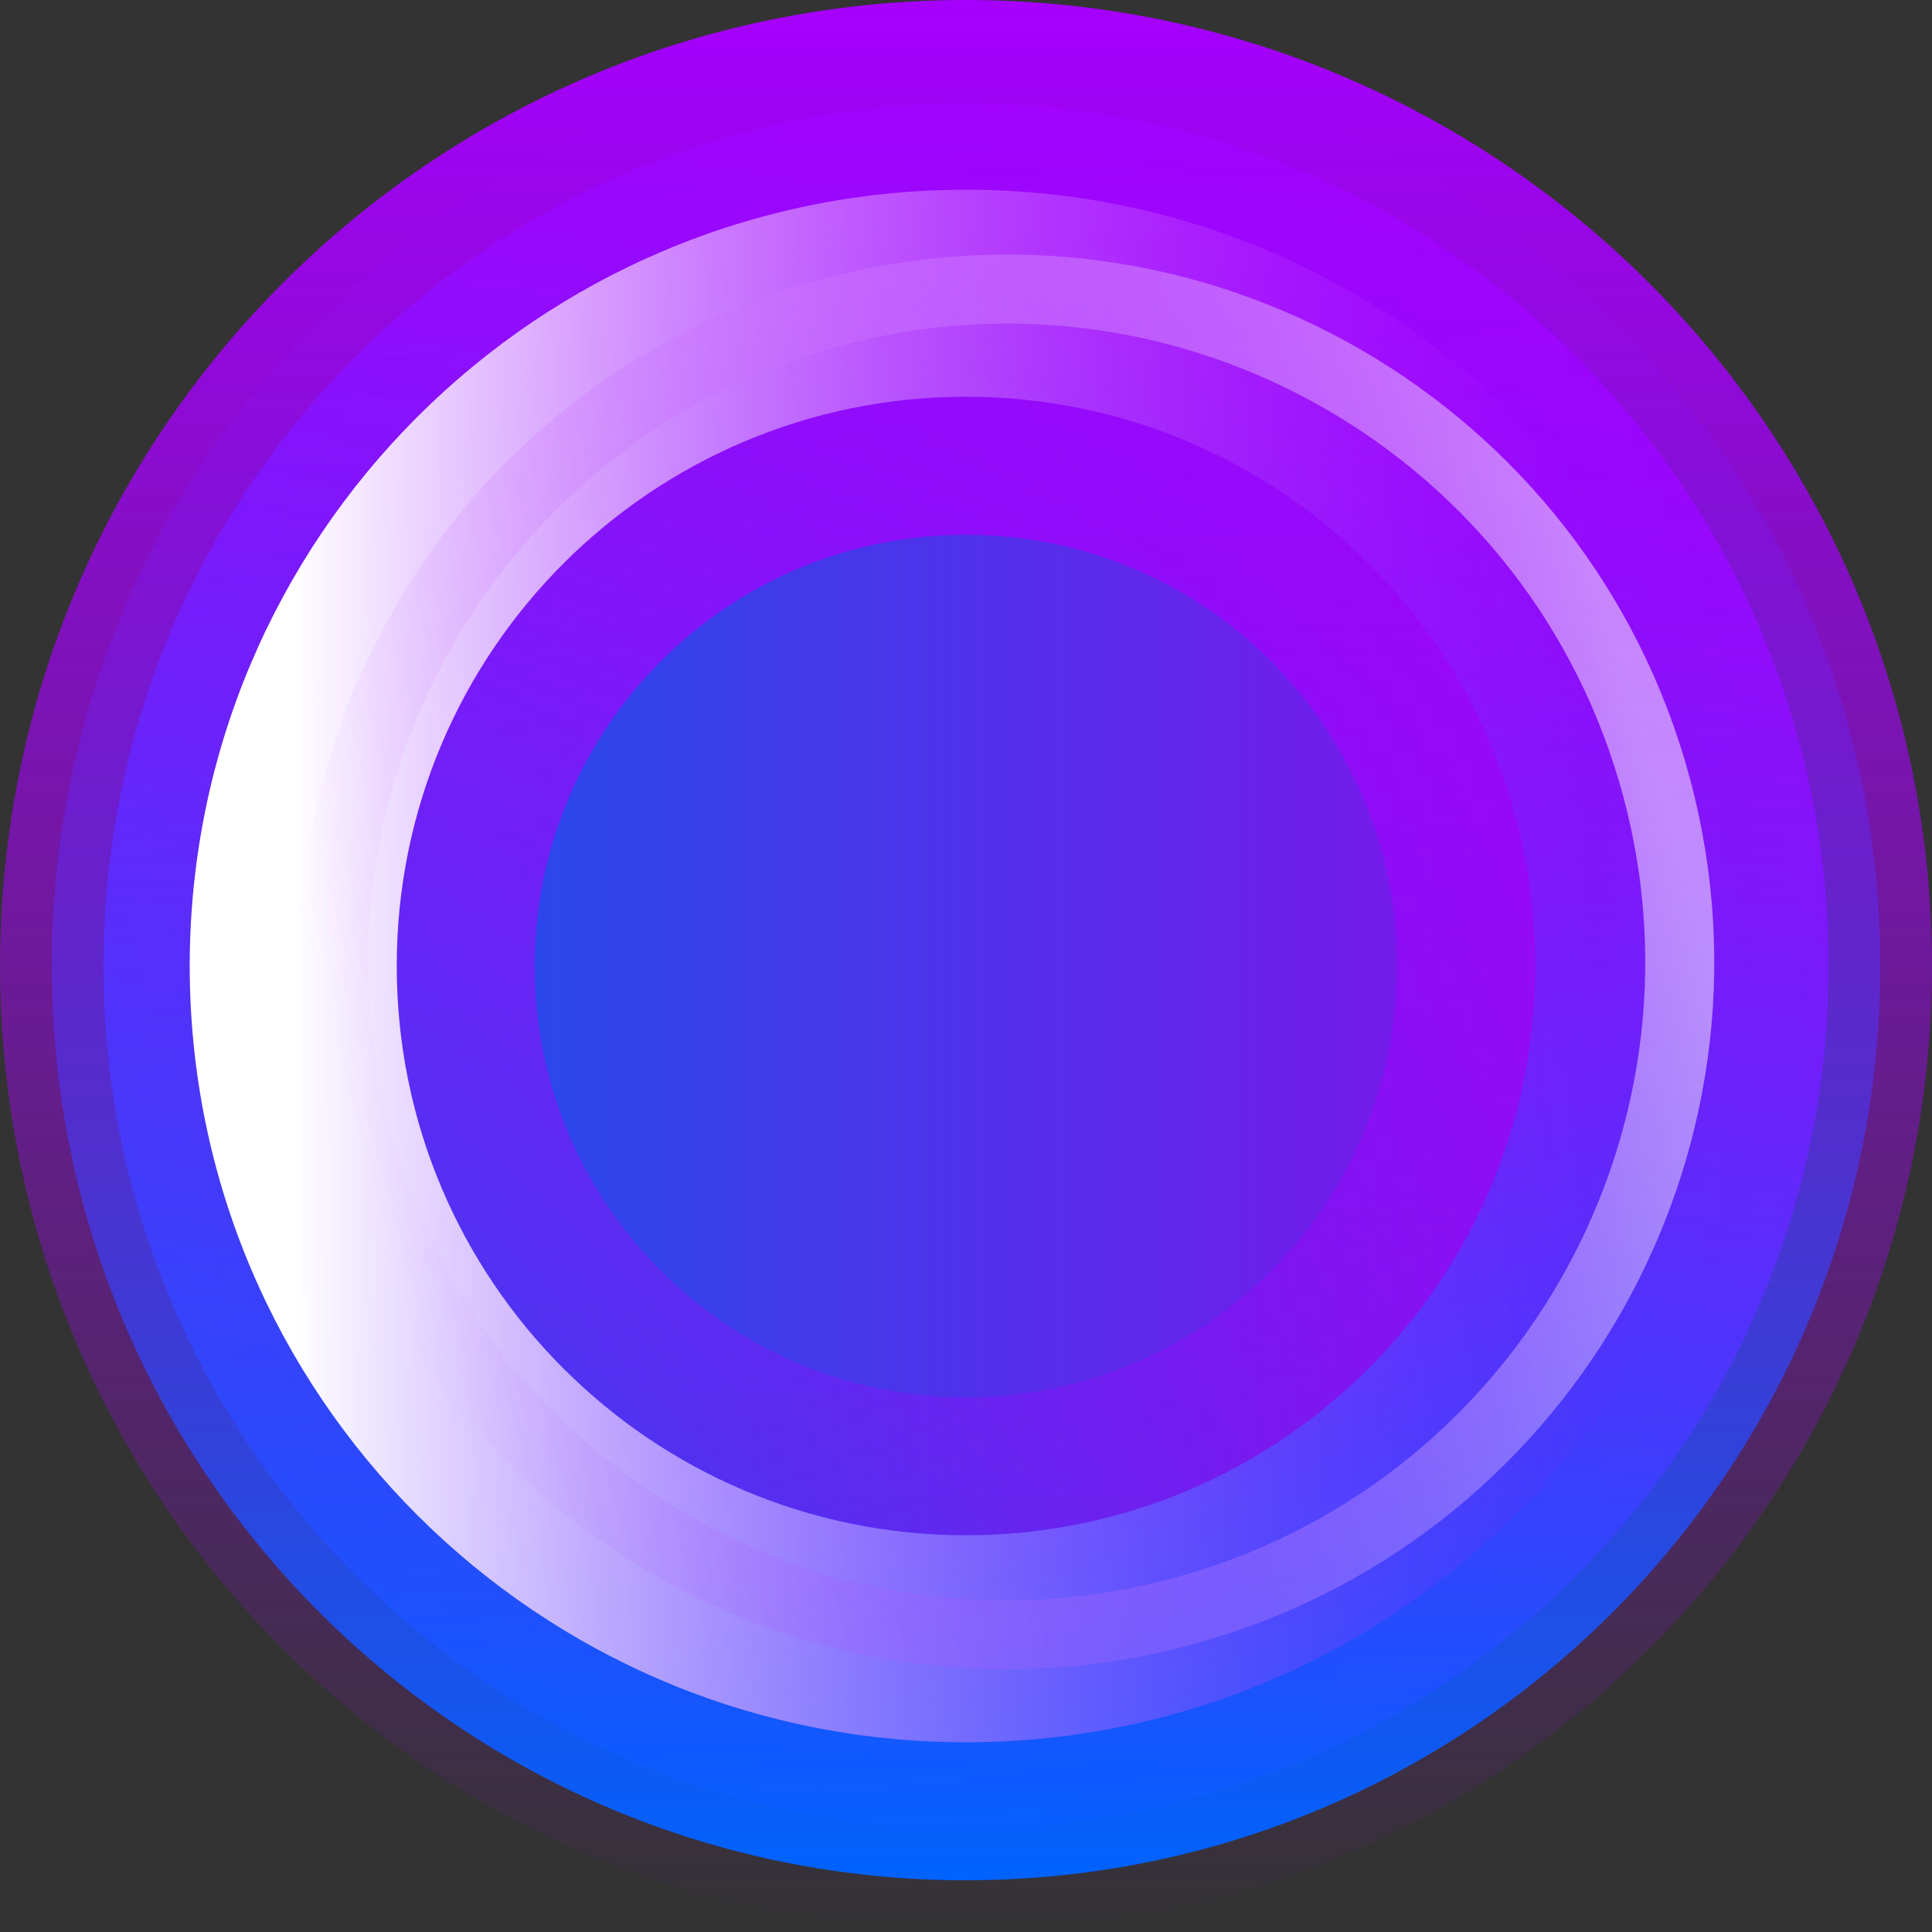 <svg width="20" height="20" viewBox="0 0 20 20" fill="none" xmlns="http://www.w3.org/2000/svg">
<rect x="0" y="0" width="20" height="20" fill="#333333" stroke="none"/>
<path d="M18.929 10C18.929 14.931 14.931 18.929 10 18.929C5.069 18.929 1.071 14.931 1.071 10C1.071 5.069 5.069 1.071 10 1.071C14.931 1.071 18.929 5.069 18.929 10Z" fill="url(#paint0_linear_133_2871)" fill-opacity="0.9"/>
<path d="M14.464 10C14.464 7.534 12.466 5.536 10 5.536C7.534 5.536 5.536 7.534 5.536 10C5.536 12.466 7.534 14.464 10 14.464V20L9.871 19.999C4.45 19.93 0.07 15.55 0.001 10.129L0 10C2.30093e-08 4.477 4.477 2.30123e-08 10 0L10.129 0.001C15.592 0.07 20 4.52 20 10L19.999 10.129C19.93 15.592 15.48 20 10 20V14.464C12.466 14.464 14.464 12.466 14.464 10Z" fill="url(#paint1_linear_133_2871)"/>
<path d="M4.107 10C4.107 13.255 6.745 15.893 10 15.893C13.255 15.893 15.893 13.255 15.893 10C15.893 6.745 13.255 4.107 10 4.107L10 0.536L10.122 0.536C15.252 0.601 19.399 4.748 19.464 9.878L19.464 10C19.464 15.227 15.227 19.464 10 19.464L9.878 19.464C4.707 19.398 0.536 15.186 0.536 10L0.536 9.878C0.602 4.707 4.814 0.536 10 0.536L10 4.107C6.745 4.107 4.107 6.745 4.107 10Z" fill="url(#paint2_linear_133_2871)"/>
<path d="M10 4.107C6.745 4.107 4.107 6.745 4.107 10C4.107 13.255 6.745 15.893 10 15.893C13.255 15.893 15.893 13.255 15.893 10C15.893 6.745 13.255 4.107 10 4.107ZM10 1.964C14.438 1.964 18.036 5.562 18.036 10C18.036 14.438 14.438 18.036 10 18.036C5.562 18.036 1.964 14.438 1.964 10C1.964 5.562 5.562 1.964 10 1.964Z" fill="url(#paint3_linear_133_2871)"/>
<path d="M12.133 16.34C15.658 15.396 17.749 11.773 16.805 8.248C15.86 4.723 12.238 2.632 8.713 3.576C5.188 4.52 3.096 8.143 4.041 11.668C4.985 15.193 8.608 17.285 12.133 16.34ZM12.318 17.03C8.412 18.076 4.397 15.759 3.351 11.853C2.304 7.947 4.622 3.933 8.528 2.886C12.434 1.84 16.448 4.157 17.495 8.063C18.541 11.969 16.224 15.983 12.318 17.03Z" fill="url(#paint4_linear_133_2871)"/>
<defs>
<linearGradient id="paint0_linear_133_2871" x1="1.071" y1="10" x2="18.929" y2="10" gradientUnits="userSpaceOnUse">
<stop stop-color="#0063FF"/>
<stop offset="1" stop-color="#A600FF"/>
</linearGradient>
<linearGradient id="paint1_linear_133_2871" x1="10" y1="0" x2="10" y2="20" gradientUnits="userSpaceOnUse">
<stop stop-color="#A600FF"/>
<stop offset="1" stop-color="#A600FF" stop-opacity="0"/>
</linearGradient>
<linearGradient id="paint2_linear_133_2871" x1="10" y1="19.464" x2="10" y2="0.536" gradientUnits="userSpaceOnUse">
<stop stop-color="#0063FF"/>
<stop offset="1" stop-color="#A600FF" stop-opacity="0"/>
</linearGradient>
<linearGradient id="paint3_linear_133_2871" x1="3.036" y1="10" x2="16.964" y2="10" gradientUnits="userSpaceOnUse">
<stop stop-color="white"/>
<stop offset="1" stop-color="#A600FF" stop-opacity="0"/>
</linearGradient>
<linearGradient id="paint4_linear_133_2871" x1="17.15" y1="8.156" x2="3.696" y2="11.761" gradientUnits="userSpaceOnUse">
<stop stop-color="white" stop-opacity="0.5"/>
<stop offset="1" stop-color="#A600FF" stop-opacity="0"/>
</linearGradient>
</defs>
</svg>
